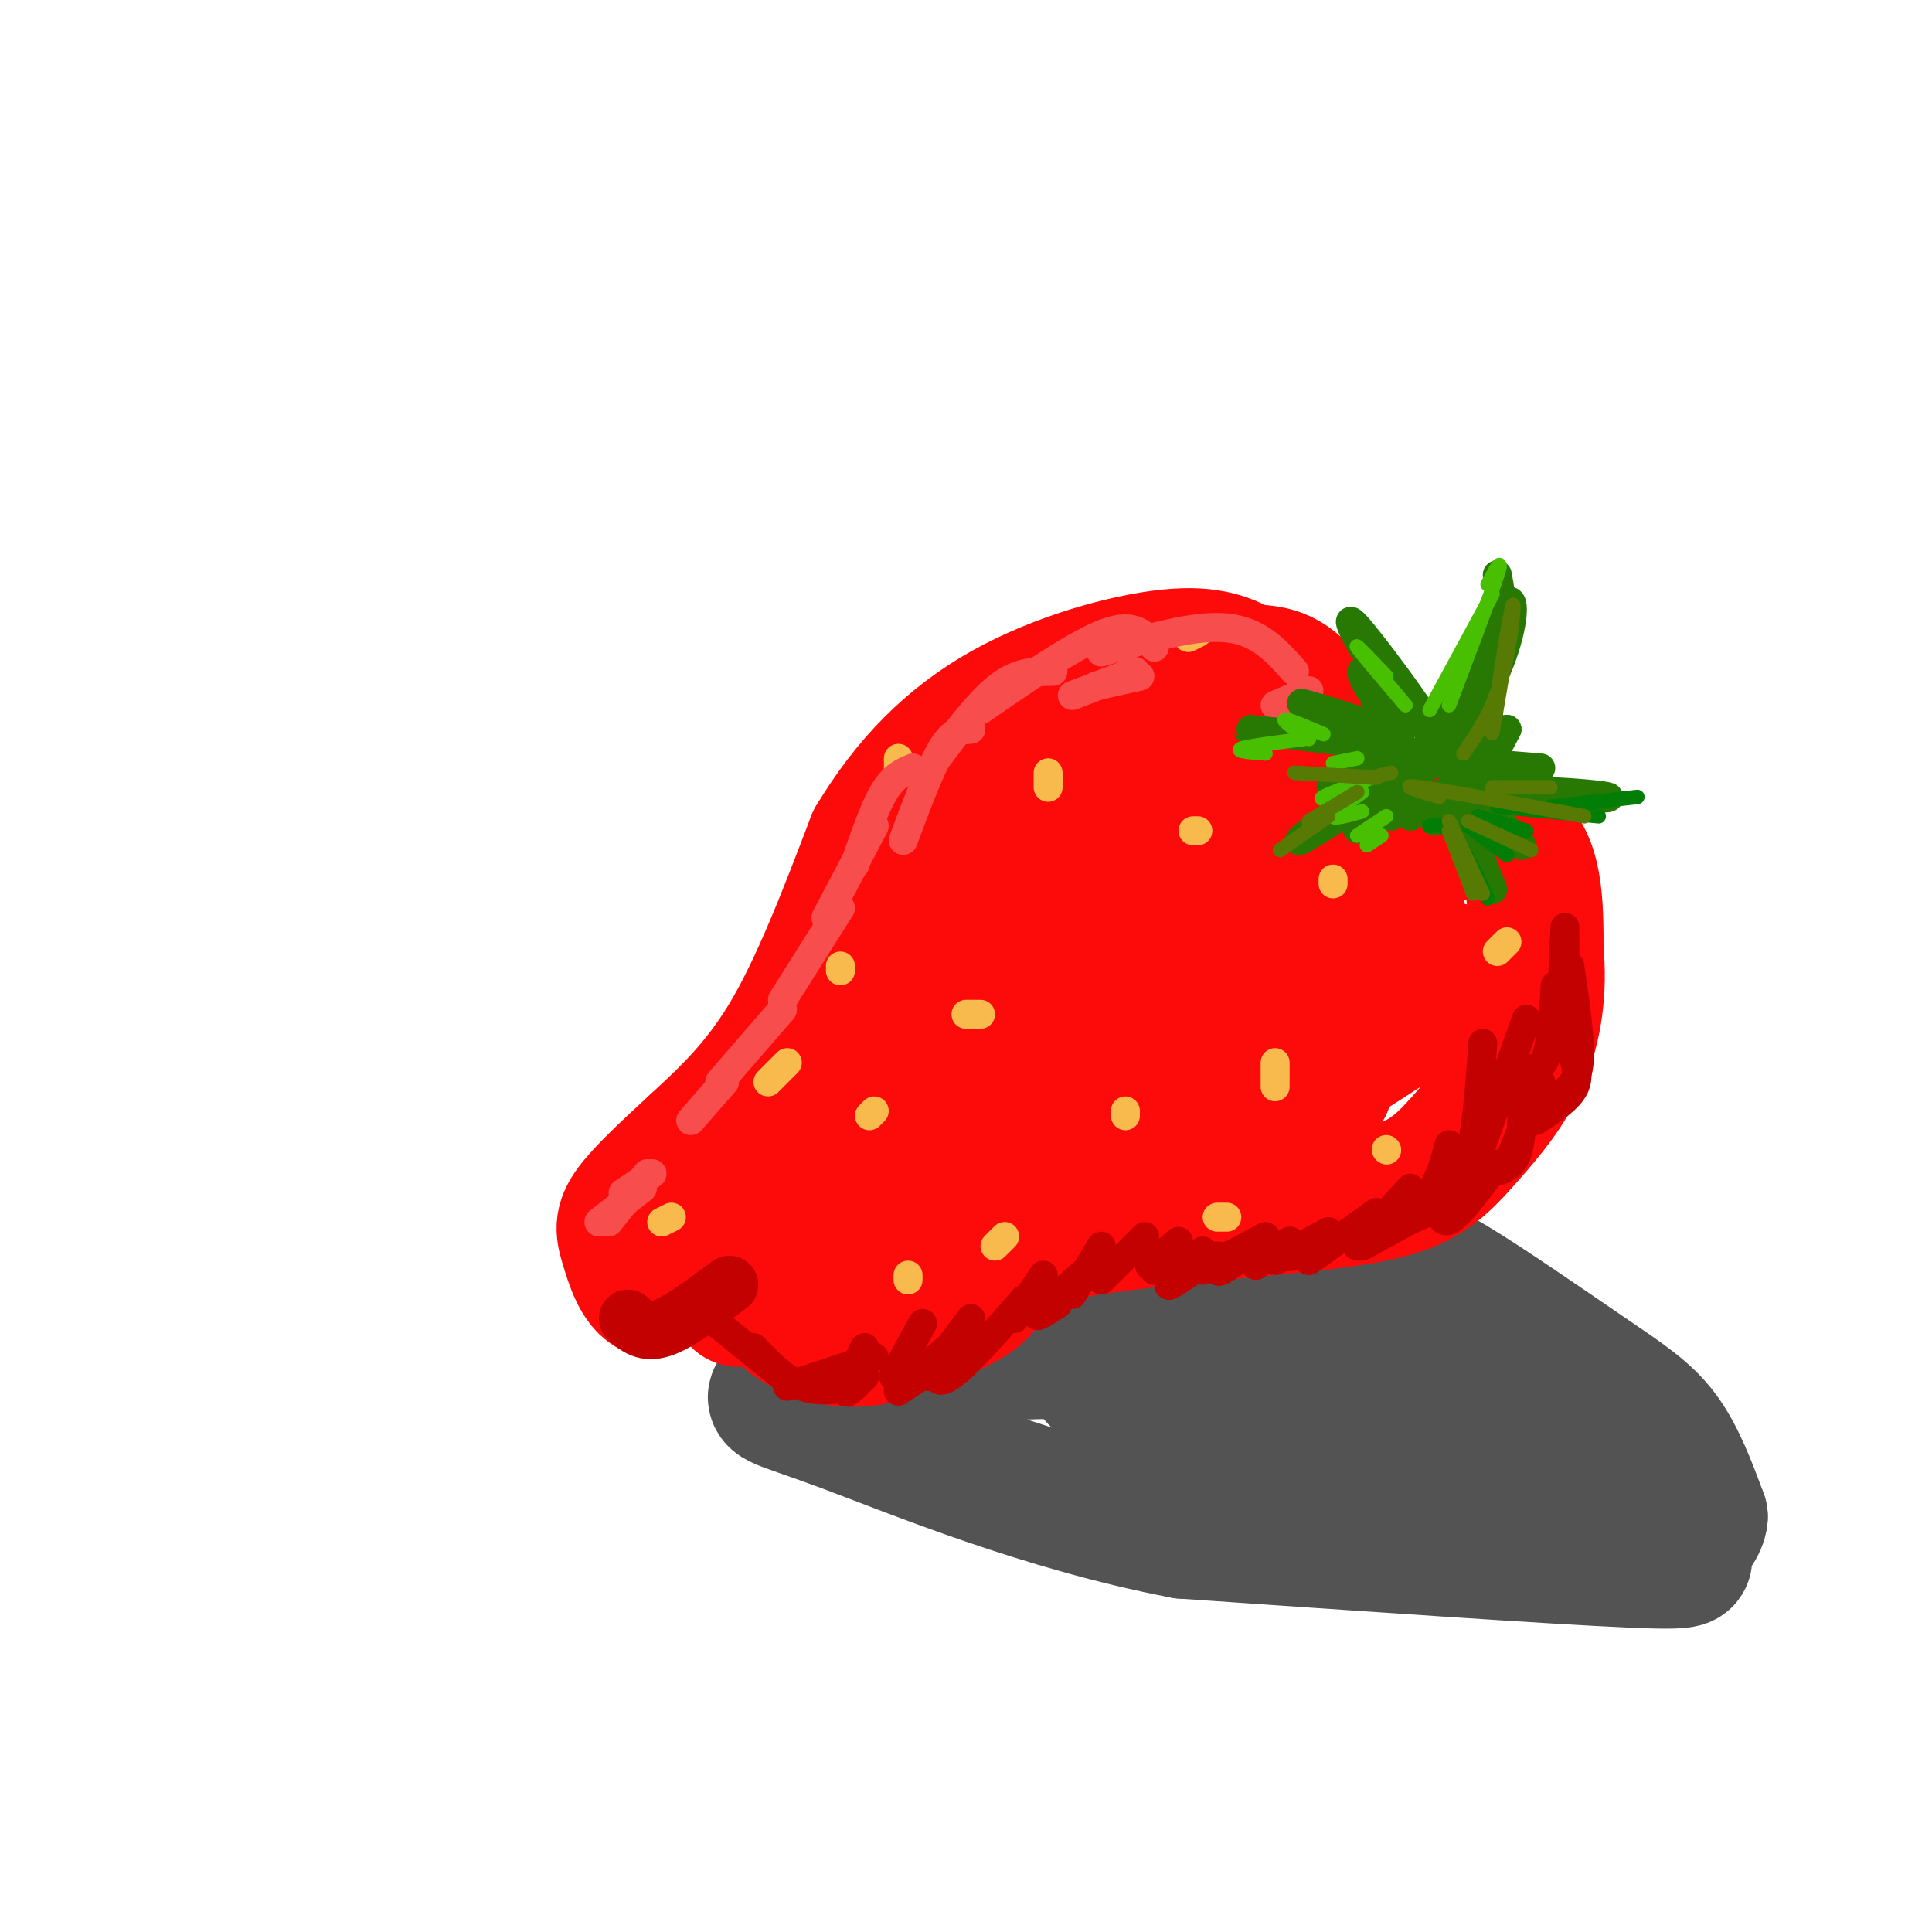 <svg viewBox='0 0 400 400' version='1.1' xmlns='http://www.w3.org/2000/svg' xmlns:xlink='http://www.w3.org/1999/xlink'><g fill='none' stroke='rgb(83,83,83)' stroke-width='28' stroke-linecap='round' stroke-linejoin='round'><path d='M196,280c21.583,-6.500 43.167,-13.000 58,-16c14.833,-3.000 22.917,-2.500 31,-2'/><path d='M285,262c7.013,-0.341 9.045,-0.195 16,4c6.955,4.195 18.834,12.437 27,18c8.166,5.563 12.619,8.447 16,13c3.381,4.553 5.691,10.777 8,17'/><path d='M352,314c-0.464,4.024 -5.625,5.583 -5,7c0.625,1.417 7.036,2.690 -9,2c-16.036,-0.690 -54.518,-3.345 -93,-6'/><path d='M245,317c-29.137,-5.595 -55.480,-16.582 -70,-22c-14.520,-5.418 -17.217,-5.266 -12,-7c5.217,-1.734 18.348,-5.352 33,-7c14.652,-1.648 30.826,-1.324 47,-1'/><path d='M243,280c13.274,0.582 22.958,2.536 33,6c10.042,3.464 20.442,8.438 15,8c-5.442,-0.438 -26.726,-6.289 -41,-9c-14.274,-2.711 -21.537,-2.283 -23,-1c-1.463,1.283 2.875,3.422 19,5c16.125,1.578 44.036,2.594 53,2c8.964,-0.594 -1.018,-2.797 -11,-5'/><path d='M288,286c-6.838,-0.685 -18.435,0.102 -27,1c-8.565,0.898 -14.100,1.906 -7,4c7.100,2.094 26.836,5.275 40,6c13.164,0.725 19.757,-1.008 21,-3c1.243,-1.992 -2.863,-4.245 -9,-5c-6.137,-0.755 -14.306,-0.011 -8,2c6.306,2.011 27.087,5.289 30,6c2.913,0.711 -12.044,-1.144 -27,-3'/><path d='M322,299c0.000,0.000 -3.000,0.000 -3,0'/><path d='M313,299c0.000,0.000 -85.000,-13.000 -85,-13'/></g>
<g fill='none' stroke='rgb(253,10,10)' stroke-width='28' stroke-linecap='round' stroke-linejoin='round'><path d='M153,269c-2.500,-2.833 -5.000,-5.667 -8,-6c-3.000,-0.333 -6.500,1.833 -10,4'/><path d='M135,267c-2.583,-1.095 -4.042,-5.833 -5,-9c-0.958,-3.167 -1.417,-4.762 1,-8c2.417,-3.238 7.708,-8.119 13,-13'/><path d='M144,237c5.444,-5.089 12.556,-11.311 19,-22c6.444,-10.689 12.222,-25.844 18,-41'/><path d='M181,174c7.060,-11.762 15.708,-20.667 27,-27c11.292,-6.333 25.226,-10.095 34,-11c8.774,-0.905 12.387,1.048 16,3'/><path d='M258,139c4.444,0.422 7.556,-0.022 12,5c4.444,5.022 10.222,15.511 16,26'/><path d='M286,170c8.000,3.911 20.000,0.689 26,4c6.000,3.311 6.000,13.156 6,23'/><path d='M318,197c0.785,7.718 -0.254,15.512 -3,22c-2.746,6.488 -7.201,11.670 -11,16c-3.799,4.330 -6.943,7.809 -12,10c-5.057,2.191 -12.029,3.096 -19,4'/><path d='M273,249c-15.333,1.667 -44.167,3.833 -57,7c-12.833,3.167 -9.667,7.333 -13,11c-3.333,3.667 -13.167,6.833 -23,10'/><path d='M180,277c-6.778,1.067 -12.222,-1.267 -15,-3c-2.778,-1.733 -2.889,-2.867 -3,-4'/><path d='M166,252c0.959,-4.541 1.918,-9.081 -2,-3c-3.918,6.081 -12.714,22.785 -7,13c5.714,-9.785 25.939,-46.058 31,-57c5.061,-10.942 -5.043,3.447 -11,12c-5.957,8.553 -7.767,11.270 -5,11c2.767,-0.270 10.113,-3.526 21,-16c10.887,-12.474 25.316,-34.166 28,-42c2.684,-7.834 -6.376,-1.810 -13,5c-6.624,6.810 -10.812,14.405 -15,22'/><path d='M193,197c-2.262,3.868 -0.417,2.539 3,2c3.417,-0.539 8.407,-0.288 17,-8c8.593,-7.712 20.788,-23.387 20,-27c-0.788,-3.613 -14.558,4.835 -24,13c-9.442,8.165 -14.555,16.047 -16,19c-1.445,2.953 0.777,0.976 3,-1'/><path d='M246,160c5.511,-3.467 11.022,-6.933 3,-1c-8.022,5.933 -29.578,21.267 -39,29c-9.422,7.733 -6.711,7.867 -4,8'/><path d='M252,169c0.000,0.000 -33.000,28.000 -33,28'/><path d='M265,171c0.000,0.000 -36.000,32.000 -36,32'/><path d='M271,186c0.000,0.000 -38.000,22.000 -38,22'/><path d='M285,188c3.667,-0.750 7.333,-1.500 0,3c-7.333,4.500 -25.667,14.250 -44,24'/><path d='M284,197c0.000,0.000 -32.000,20.000 -32,20'/><path d='M294,203c4.500,-2.000 9.000,-4.000 3,0c-6.000,4.000 -22.500,14.000 -39,24'/><path d='M290,211c0.000,0.000 -31.000,20.000 -31,20'/><path d='M269,227c4.000,-1.667 8.000,-3.333 3,-1c-5.000,2.333 -19.000,8.667 -33,15'/><path d='M244,235c7.034,-4.072 14.069,-8.144 3,-4c-11.069,4.144 -40.240,16.504 -44,14c-3.760,-2.504 17.892,-19.872 26,-27c8.108,-7.128 2.670,-4.015 -5,0c-7.670,4.015 -17.574,8.932 -25,14c-7.426,5.068 -12.375,10.286 -14,13c-1.625,2.714 0.073,2.925 4,1c3.927,-1.925 10.083,-5.985 17,-11c6.917,-5.015 14.596,-10.983 8,-8c-6.596,2.983 -27.468,14.919 -38,22c-10.532,7.081 -10.723,9.309 -8,9c2.723,-0.309 8.362,-3.154 14,-6'/><path d='M182,252c6.222,-3.333 14.778,-8.667 16,-9c1.222,-0.333 -4.889,4.333 -11,9'/></g>
<g fill='none' stroke='rgb(195,1,1)' stroke-width='12' stroke-linecap='round' stroke-linejoin='round'><path d='M130,273c1.750,1.583 3.500,3.167 7,2c3.500,-1.167 8.750,-5.083 14,-9'/></g>
<g fill='none' stroke='rgb(195,1,1)' stroke-width='6' stroke-linecap='round' stroke-linejoin='round'><path d='M146,272c0.000,0.000 16.000,13.000 16,13'/><path d='M156,279c3.250,3.333 6.500,6.667 10,8c3.500,1.333 7.250,0.667 11,0'/><path d='M163,287c0.000,0.000 18.000,-6.000 18,-6'/><path d='M179,279c-2.000,4.000 -4.000,8.000 -4,9c0.000,1.000 2.000,-1.000 4,-3'/><path d='M191,274c0.000,0.000 -6.000,11.000 -6,11'/><path d='M201,273c0.000,0.000 -9.000,12.000 -9,12'/><path d='M201,275c0.000,0.000 -15.000,13.000 -15,13'/><path d='M186,288c6.488,-4.280 12.976,-8.560 14,-9c1.024,-0.440 -3.417,2.958 -5,5c-1.583,2.042 -0.310,2.726 3,0c3.310,-2.726 8.655,-8.863 14,-15'/><path d='M216,264c0.000,0.000 -6.000,9.000 -6,9'/><path d='M225,263c-4.500,3.917 -9.000,7.833 -10,9c-1.000,1.167 1.500,-0.417 4,-2'/><path d='M228,258c0.000,0.000 -6.000,10.000 -6,10'/><path d='M237,256c0.000,0.000 -9.000,9.000 -9,9'/><path d='M244,257c0.000,0.000 -6.000,5.000 -6,5'/><path d='M242,261c-1.583,1.000 -3.167,2.000 -3,2c0.167,0.000 2.083,-1.000 4,-2'/><path d='M244,260c-1.667,1.000 -3.333,2.000 -3,2c0.333,0.000 2.667,-1.000 5,-2'/><path d='M249,259c-3.333,3.167 -6.667,6.333 -7,7c-0.333,0.667 2.333,-1.167 5,-3'/><path d='M252,260c0.000,0.000 0.000,1.000 0,1'/><path d='M254,260c-1.383,1.965 -2.767,3.930 -1,3c1.767,-0.930 6.683,-4.755 8,-5c1.317,-0.245 -0.967,3.089 0,3c0.967,-0.089 5.183,-3.601 6,-4c0.817,-0.399 -1.767,2.315 -1,3c0.767,0.685 4.883,-0.657 9,-2'/><path d='M282,258c0.000,0.000 11.000,-6.000 11,-6'/><path d='M287,254c-2.583,1.417 -5.167,2.833 -3,2c2.167,-0.833 9.083,-3.917 16,-7'/><path d='M298,251c0.500,1.333 1.000,2.667 3,1c2.000,-1.667 5.500,-6.333 9,-11'/><path d='M307,243c2.833,-0.333 5.667,-0.667 7,-4c1.333,-3.333 1.167,-9.667 1,-16'/><path d='M315,221c1.917,0.417 3.833,0.833 5,-2c1.167,-2.833 1.583,-8.917 2,-15'/><path d='M324,192c0.000,0.000 -1.000,21.000 -1,21'/><path d='M324,194c0.000,0.000 0.000,19.000 0,19'/><path d='M325,200c1.083,7.333 2.167,14.667 2,19c-0.167,4.333 -1.583,5.667 -3,7'/><path d='M325,217c1.083,2.750 2.167,5.500 1,8c-1.167,2.500 -4.583,4.750 -8,7'/><path d='M319,224c0.000,0.000 -6.000,15.000 -6,15'/><path d='M316,211c0.000,0.000 -11.000,31.000 -11,31'/><path d='M307,216c-0.667,9.417 -1.333,18.833 -3,24c-1.667,5.167 -4.333,6.083 -7,7'/><path d='M300,237c-0.917,3.500 -1.833,7.000 -4,10c-2.167,3.000 -5.583,5.500 -9,8'/><path d='M292,246c0.000,0.000 -11.000,12.000 -11,12'/><path d='M285,251c0.000,0.000 -14.000,10.000 -14,10'/><path d='M275,255c0.000,0.000 -11.000,6.000 -11,6'/><path d='M267,257c0.000,0.000 -7.000,5.000 -7,5'/><path d='M262,256c0.000,0.000 -13.000,7.000 -13,7'/></g>
<g fill='none' stroke='rgb(248,186,77)' stroke-width='6' stroke-linecap='round' stroke-linejoin='round'><path d='M163,220c0.000,0.000 -4.000,4.000 -4,4'/><path d='M174,201c0.000,0.000 0.000,-1.000 0,-1'/><path d='M181,230c0.000,0.000 -1.000,1.000 -1,1'/><path d='M139,252c0.000,0.000 -2.000,1.000 -2,1'/><path d='M188,264c0.000,0.000 0.000,1.000 0,1'/><path d='M233,230c0.000,0.000 0.000,1.000 0,1'/><path d='M203,210c0.000,0.000 -3.000,0.000 -3,0'/><path d='M217,163c0.000,0.000 0.000,-3.000 0,-3'/><path d='M246,132c0.000,0.000 2.000,-1.000 2,-1'/><path d='M186,157c0.000,0.000 0.000,2.000 0,2'/><path d='M248,172c0.000,0.000 -1.000,0.000 -1,0'/><path d='M310,197c0.000,0.000 2.000,-2.000 2,-2'/><path d='M305,177c0.000,0.000 0.000,-1.000 0,-1'/><path d='M276,182c0.000,0.000 0.000,1.000 0,1'/><path d='M264,220c0.000,0.000 0.000,5.000 0,5'/><path d='M252,252c0.000,0.000 2.000,0.000 2,0'/><path d='M287,238c0.000,0.000 0.100,0.100 0.1,0.1'/><path d='M208,256c0.000,0.000 -2.000,2.000 -2,2'/></g>
<g fill='none' stroke='rgb(248,77,77)' stroke-width='6' stroke-linecap='round' stroke-linejoin='round'><path d='M268,139c-3.667,-4.167 -7.333,-8.333 -14,-9c-6.667,-0.667 -16.333,2.167 -26,5'/><path d='M239,134c-2.000,-2.583 -4.000,-5.167 -10,-3c-6.000,2.167 -16.000,9.083 -26,16'/><path d='M218,139c-3.500,0.000 -7.000,0.000 -11,3c-4.000,3.000 -8.500,9.000 -13,15'/><path d='M201,151c-1.833,0.083 -3.667,0.167 -6,4c-2.333,3.833 -5.167,11.417 -8,19'/><path d='M189,159c-2.000,0.833 -4.000,1.667 -6,5c-2.000,3.333 -4.000,9.167 -6,15'/><path d='M181,171c0.000,0.000 -10.000,19.000 -10,19'/><path d='M174,188c0.000,0.000 -12.000,19.000 -12,19'/><path d='M162,209c0.000,0.000 -13.000,15.000 -13,15'/><path d='M150,224c0.000,0.000 -7.000,8.000 -7,8'/><path d='M135,243c0.000,0.000 -6.000,4.000 -6,4'/><path d='M134,243c0.000,0.000 -8.000,10.000 -8,10'/><path d='M124,253c0.000,0.000 9.000,-7.000 9,-7'/><path d='M236,140c0.000,0.000 -9.000,2.000 -9,2'/><path d='M235,139c0.000,0.000 -13.000,5.000 -13,5'/><path d='M271,143c0.000,0.000 -7.000,3.000 -7,3'/><path d='M270,147c0.000,0.000 -5.000,4.000 -5,4'/></g>
<g fill='none' stroke='rgb(39,121,4)' stroke-width='6' stroke-linecap='round' stroke-linejoin='round'><path d='M282,134c-2.102,-4.043 -4.204,-8.086 0,-3c4.204,5.086 14.715,19.301 14,20c-0.715,0.699 -12.654,-12.120 -14,-12c-1.346,0.120 7.901,13.177 9,17c1.099,3.823 -5.951,-1.589 -13,-7'/><path d='M278,149c-5.163,-2.228 -11.569,-4.298 -7,-3c4.569,1.298 20.115,5.965 17,7c-3.115,1.035 -24.890,-1.561 -29,-2c-4.110,-0.439 9.445,1.281 23,3'/><path d='M288,156c-3.730,1.083 -7.461,2.167 -10,4c-2.539,1.833 -3.888,4.417 0,3c3.888,-1.417 13.011,-6.833 10,-4c-3.011,2.833 -18.157,13.917 -19,15c-0.843,1.083 12.616,-7.833 17,-10c4.384,-2.167 -0.308,2.417 -5,7'/><path d='M281,171c-0.500,1.167 0.750,0.583 2,0'/><path d='M288,165c2.167,-3.833 4.333,-7.667 5,-7c0.667,0.667 -0.167,5.833 -1,11'/><path d='M288,169c0.750,-3.083 1.500,-6.167 3,-6c1.500,0.167 3.750,3.583 6,7'/><path d='M296,168c-3.500,-4.917 -7.000,-9.833 -4,-11c3.000,-1.167 12.500,1.417 22,4'/><path d='M302,158c-5.417,-0.583 -10.833,-1.167 -8,-1c2.833,0.167 13.917,1.083 25,2'/><path d='M294,157c-2.422,-0.533 -4.844,-1.067 -3,-1c1.844,0.067 7.956,0.733 11,2c3.044,1.267 3.022,3.133 3,5'/><path d='M299,164c5.289,10.911 10.578,21.822 10,20c-0.578,-1.822 -7.022,-16.378 -7,-20c0.022,-3.622 6.511,3.689 13,11'/><path d='M315,175c-2.950,-0.565 -16.826,-7.477 -12,-10c4.826,-2.523 28.356,-0.656 30,0c1.644,0.656 -18.596,0.100 -27,0c-8.404,-0.100 -4.973,0.257 -2,-2c2.973,-2.257 5.486,-7.129 8,-12'/><path d='M312,151c-2.277,0.895 -11.971,9.131 -12,8c-0.029,-1.131 9.605,-11.629 8,-11c-1.605,0.629 -14.451,12.385 -16,14c-1.549,1.615 8.198,-6.911 14,-16c5.802,-9.089 7.658,-18.740 7,-21c-0.658,-2.260 -3.829,2.870 -7,8'/><path d='M306,133c-1.833,3.500 -2.917,8.250 -4,13'/><path d='M308,131c1.500,-3.583 3.000,-7.167 1,-3c-2.000,4.167 -7.500,16.083 -13,28'/><path d='M304,142c-5.733,8.156 -11.467,16.311 -10,15c1.467,-1.311 10.133,-12.089 14,-20c3.867,-7.911 2.933,-12.956 2,-18'/></g>
<g fill='none' stroke='rgb(73,191,1)' stroke-width='3' stroke-linecap='round' stroke-linejoin='round'><path d='M308,121c1.667,-3.083 3.333,-6.167 2,-2c-1.333,4.167 -5.667,15.583 -10,27'/><path d='M309,123c0.000,0.000 -13.000,24.000 -13,24'/><path d='M291,146c-4.667,-5.500 -9.333,-11.000 -10,-12c-0.667,-1.000 2.667,2.500 6,6'/><path d='M274,152c-3.750,-1.583 -7.500,-3.167 -8,-3c-0.500,0.167 2.250,2.083 5,4'/><path d='M270,153c-5.833,0.750 -11.667,1.500 -13,2c-1.333,0.500 1.833,0.750 5,1'/><path d='M276,158c0.000,0.000 5.000,-1.000 5,-1'/><path d='M284,161c-4.417,1.667 -8.833,3.333 -10,4c-1.167,0.667 0.917,0.333 3,0'/><path d='M282,164c-3.000,2.167 -6.000,4.333 -6,5c0.000,0.667 3.000,-0.167 6,-1'/><path d='M287,169c0.000,0.000 -6.000,4.000 -6,4'/><path d='M286,173c0.000,0.000 -3.000,2.000 -3,2'/></g>
<g fill='none' stroke='rgb(2,125,6)' stroke-width='3' stroke-linecap='round' stroke-linejoin='round'><path d='M296,171c1.500,-0.250 3.000,-0.500 5,2c2.000,2.500 4.500,7.750 7,13'/><path d='M304,171c0.000,0.000 8.000,6.000 8,6'/><path d='M306,169c0.000,0.000 10.000,3.000 10,3'/><path d='M310,167c0.000,0.000 21.000,2.000 21,2'/><path d='M321,167c0.000,0.000 18.000,-2.000 18,-2'/></g>
<g fill='none' stroke='rgb(86,122,3)' stroke-width='3' stroke-linecap='round' stroke-linejoin='round'><path d='M300,170c0.000,0.000 7.000,15.000 7,15'/><path d='M300,172c0.000,0.000 5.000,13.000 5,13'/><path d='M304,170c0.000,0.000 13.000,6.000 13,6'/><path d='M298,165c-4.500,-1.333 -9.000,-2.667 -4,-2c5.000,0.667 19.500,3.333 34,6'/><path d='M309,163c0.000,0.000 12.000,0.000 12,0'/><path d='M303,156c3.018,-4.333 6.036,-8.667 8,-16c1.964,-7.333 2.875,-17.667 2,-14c-0.875,3.667 -3.536,21.333 -4,25c-0.464,3.667 1.268,-6.667 3,-17'/><path d='M288,160c0.000,0.000 -4.000,1.000 -4,1'/><path d='M285,161c0.000,0.000 -17.000,-1.000 -17,-1'/><path d='M281,164c0.000,0.000 -10.000,6.000 -10,6'/><path d='M275,169c0.000,0.000 -10.000,7.000 -10,7'/></g>
</svg>
